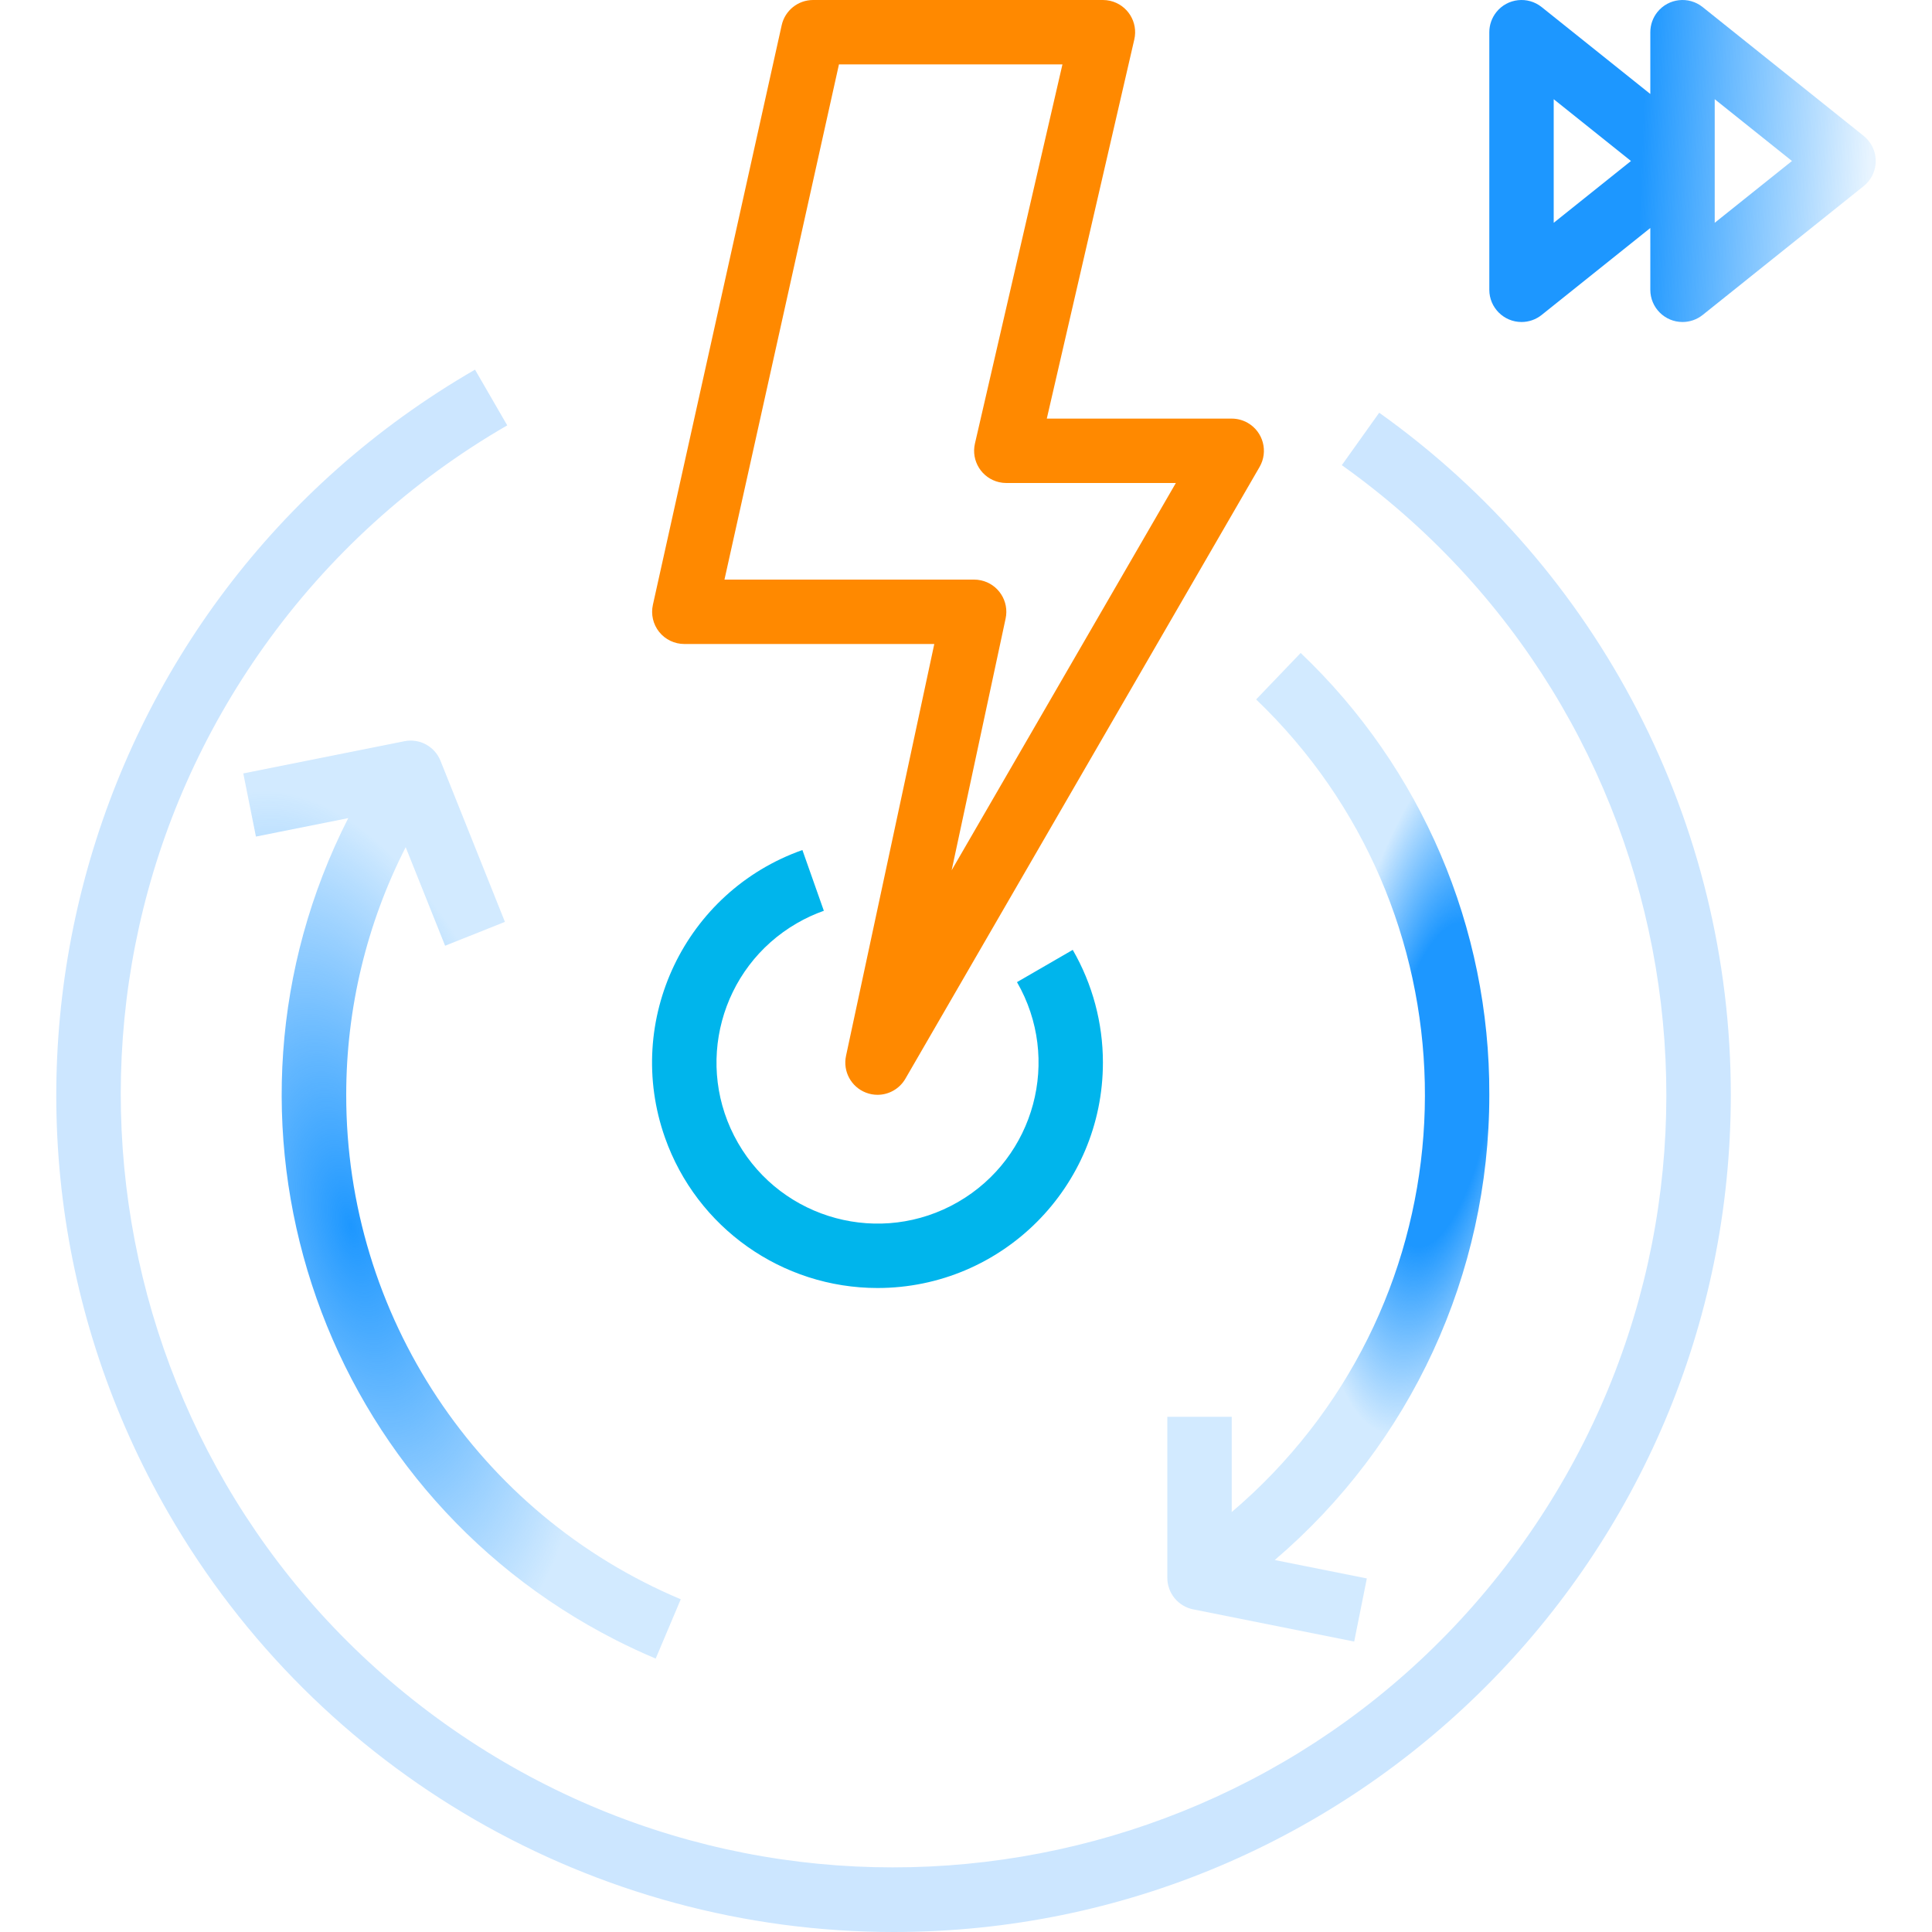 <svg width="112" height="112" viewBox="0 0 112 112" fill="none" xmlns="http://www.w3.org/2000/svg">
<g clip-path="url(#clip0_3940_35)">
<path d="M79.954 23.926L77.787 26.966C97.939 41.318 102.641 69.289 88.289 89.441C73.937 109.593 45.966 114.295 25.814 99.944C5.662 85.592 0.96 57.621 15.312 37.469C19.037 32.238 23.844 27.869 29.405 24.659L27.537 21.429C4.322 34.834 -3.63 64.52 9.776 87.734C18.446 102.749 34.467 111.998 51.804 112C78.61 111.998 100.339 90.266 100.337 63.459C100.336 47.761 92.742 33.032 79.954 23.926Z" fill="#CCE6FF"/>
<path d="M20.071 63.467C20.07 58.477 21.251 53.557 23.518 49.112L25.804 54.826L29.271 53.441L25.537 44.108C25.206 43.27 24.32 42.79 23.437 42.97L14.104 44.837L14.837 48.497L20.188 47.427C11.315 64.873 18.264 86.208 35.71 95.082C36.464 95.465 37.231 95.822 38.011 96.15L39.464 92.712C27.699 87.76 20.055 76.231 20.071 63.467Z" fill="url(#paint0_radial_3940_35)"/>
<path d="M86.337 63.467C86.373 53.788 82.417 44.521 75.401 37.853L72.819 40.547C85.475 52.664 85.912 72.747 73.795 85.402C73.037 86.194 72.239 86.945 71.404 87.654V82.133H67.671V91.467C67.671 92.356 68.299 93.122 69.171 93.297L78.504 95.163L79.237 91.503L73.898 90.436C81.795 83.703 86.343 73.845 86.337 63.467Z" fill="url(#paint1_radial_3940_35)"/>
<path d="M72.338 24.518C72.054 24.354 71.732 24.267 71.404 24.267H60.684L65.757 2.286C65.988 1.281 65.36 0.278 64.355 0.047C64.218 0.016 64.078 0 63.937 0H47.137C46.262 -0 45.505 0.608 45.315 1.462L37.849 35.062C37.726 35.615 37.86 36.193 38.214 36.635C38.569 37.077 39.105 37.333 39.67 37.333H54.162L49.045 61.208C48.852 62.106 49.342 63.011 50.199 63.341C50.413 63.424 50.64 63.467 50.87 63.467C51.536 63.467 52.152 63.112 52.486 62.535L73.019 27.069C73.535 26.176 73.231 25.034 72.338 24.518ZM55.169 50.449L58.296 35.859C58.513 34.851 57.871 33.858 56.863 33.642C56.734 33.614 56.602 33.6 56.471 33.6H41.998L48.635 3.733H61.591L56.518 25.714C56.287 26.719 56.914 27.722 57.92 27.953C58.057 27.984 58.197 28 58.337 28H68.166L55.169 50.449Z" fill="#FF8900"/>
<path d="M62.188 55.065L58.956 56.935C61.532 61.401 60 67.108 55.534 69.684C51.069 72.26 45.361 70.727 42.786 66.262C40.21 61.797 41.742 56.089 46.208 53.514C46.702 53.229 47.221 52.989 47.759 52.799L46.516 49.277C39.711 51.683 36.145 59.15 38.551 65.955C40.397 71.175 45.333 74.666 50.87 74.667C58.089 74.665 63.939 68.811 63.937 61.593C63.937 59.301 63.334 57.05 62.188 55.065Z" fill="#00B5EC"/>
<path d="M108.328 8.167C108.242 8.059 108.144 7.961 108.036 7.875L98.703 0.409C97.898 -0.235 96.723 -0.104 96.079 0.701C95.815 1.032 95.671 1.443 95.671 1.867V5.449L89.37 0.409C88.564 -0.235 87.389 -0.104 86.746 0.701C86.482 1.032 86.337 1.443 86.337 1.867V16.8C86.338 17.831 87.174 18.667 88.205 18.667C88.628 18.667 89.039 18.523 89.37 18.259L95.671 13.218V16.8C95.671 17.831 96.507 18.667 97.538 18.667C97.962 18.667 98.373 18.523 98.704 18.259L108.037 10.792C108.842 10.148 108.972 8.972 108.328 8.167ZM90.07 12.916V5.751L94.549 9.333L90.07 12.916ZM99.404 12.916V5.751L103.883 9.333L99.404 12.916Z" fill="url(#paint2_linear_3940_35)"/>
</g>
<defs>
<radialGradient id="paint0_radial_3940_35" cx="0" cy="0" r="1" gradientUnits="userSpaceOnUse" gradientTransform="translate(20.344 71.094) rotate(75.586) scale(25.871 12.328)">
<stop stop-color="#1D97FF"/>
<stop offset="1" stop-color="#1D97FF" stop-opacity="0.2"/>
</radialGradient>
<radialGradient id="paint1_radial_3940_35" cx="0" cy="0" r="1" gradientUnits="userSpaceOnUse" gradientTransform="translate(83.453 62.891) rotate(98.303) scale(20.449 6.66)">
<stop offset="0.463" stop-color="#1D97FF"/>
<stop offset="1" stop-color="#1D97FF" stop-opacity="0.2"/>
</radialGradient>
<linearGradient id="paint2_linear_3940_35" x1="86.844" y1="9.078" x2="108.391" y2="9.844" gradientUnits="userSpaceOnUse">
<stop offset="0.386" stop-color="#1D97FF"/>
<stop offset="1" stop-color="#1D97FF" stop-opacity="0.1"/>
</linearGradient>
<clipPath id="clip0_3940_35">
<rect width="112" height="112" fill="white"/>
</clipPath>
</defs>
</svg>
